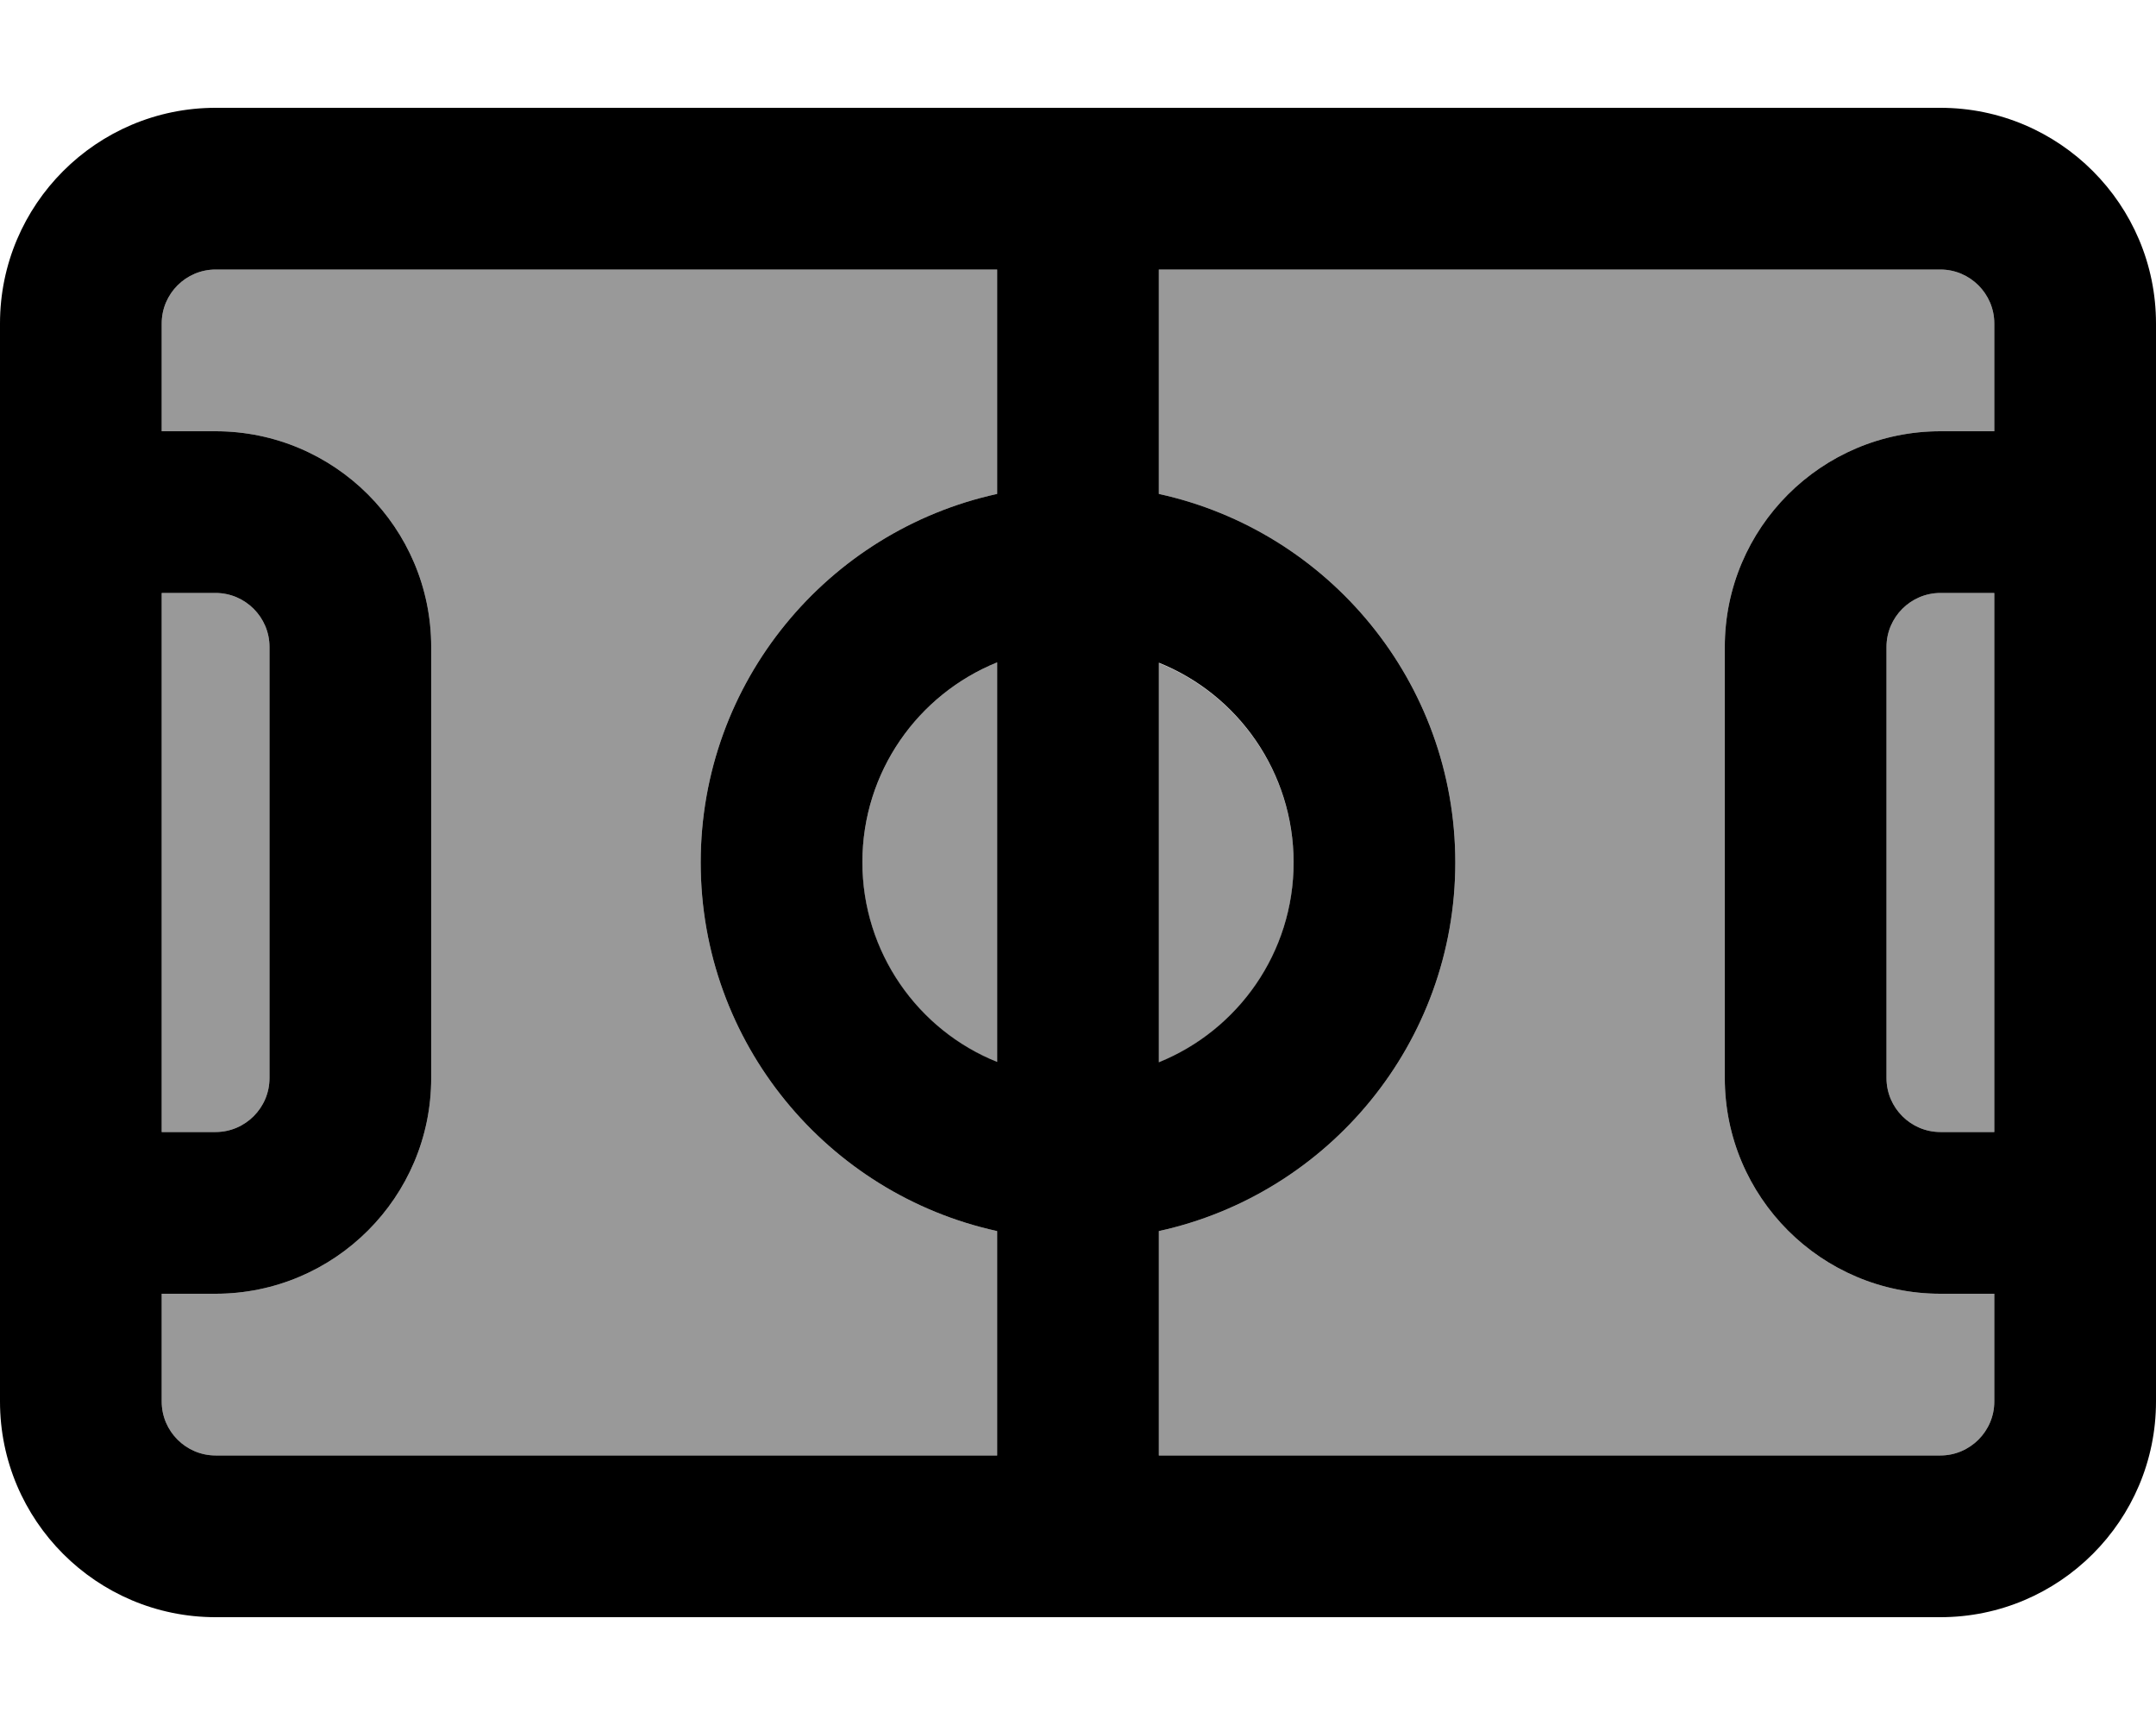 <svg xmlns="http://www.w3.org/2000/svg" viewBox="0 0 640 512"><!--! Font Awesome Pro 6.7.2 by @fontawesome - https://fontawesome.com License - https://fontawesome.com/license (Commercial License) Copyright 2024 Fonticons, Inc. --><defs><style>.fa-secondary{opacity:.4}</style></defs><path class="fa-secondary" d="M48 96l0 32 16 0c35.3 0 64 28.7 64 64l0 128c0 35.3-28.7 64-64 64l-16 0 0 32c0 8.8 7.2 16 16 16l232 0 0-66.6c-50.3-11-88-55.8-88-109.4s37.7-98.4 88-109.4L296 80 64 80c-8.8 0-16 7.2-16 16zm0 80l0 160 16 0c8.8 0 16-7.2 16-16l0-128c0-8.8-7.2-16-16-16l-16 0zm208 80c0 26.9 16.5 49.9 40 59.3l0-118.7c-23.5 9.5-40 32.5-40 59.3zM344 80l0 66.6c50.3 11 88 55.8 88 109.4s-37.7 98.4-88 109.4l0 66.6 232 0c8.8 0 16-7.2 16-16l0-32-16 0c-35.3 0-64-28.7-64-64l0-128c0-35.3 28.7-64 64-64l16 0 0-32c0-8.8-7.2-16-16-16L344 80zm0 116.7l0 118.7c23.5-9.5 40-32.5 40-59.3s-16.5-49.9-40-59.3zM560 192l0 128c0 8.8 7.2 16 16 16l16 0 0-160-16 0c-8.8 0-16 7.2-16 16z"/><path class="fa-primary" d="M64 80c-8.8 0-16 7.2-16 16l0 32 16 0c35.3 0 64 28.7 64 64l0 128c0 35.3-28.7 64-64 64l-16 0 0 32c0 8.8 7.2 16 16 16l232 0 0-66.6c-50.3-11-88-55.8-88-109.4s37.7-98.4 88-109.4L296 80 64 80zM344 365.4l0 66.6 232 0c8.8 0 16-7.2 16-16l0-32-16 0c-35.3 0-64-28.7-64-64l0-128c0-35.3 28.7-64 64-64l16 0 0-32c0-8.8-7.2-16-16-16L344 80l0 66.6c50.3 11 88 55.8 88 109.4s-37.7 98.4-88 109.4zm0-168.8l0 118.7c23.5-9.5 40-32.5 40-59.3s-16.5-49.9-40-59.3zm-48 0c-23.5 9.5-40 32.5-40 59.3s16.5 49.9 40 59.3l0-118.7zM48 176l0 160 16 0c8.8 0 16-7.2 16-16l0-128c0-8.8-7.2-16-16-16l-16 0zM576 336l16 0 0-160-16 0c-8.8 0-16 7.2-16 16l0 128c0 8.8 7.2 16 16 16zM0 96C0 60.7 28.7 32 64 32l512 0c35.3 0 64 28.7 64 64l0 320c0 35.3-28.7 64-64 64L64 480c-35.3 0-64-28.7-64-64L0 96z"/></svg>